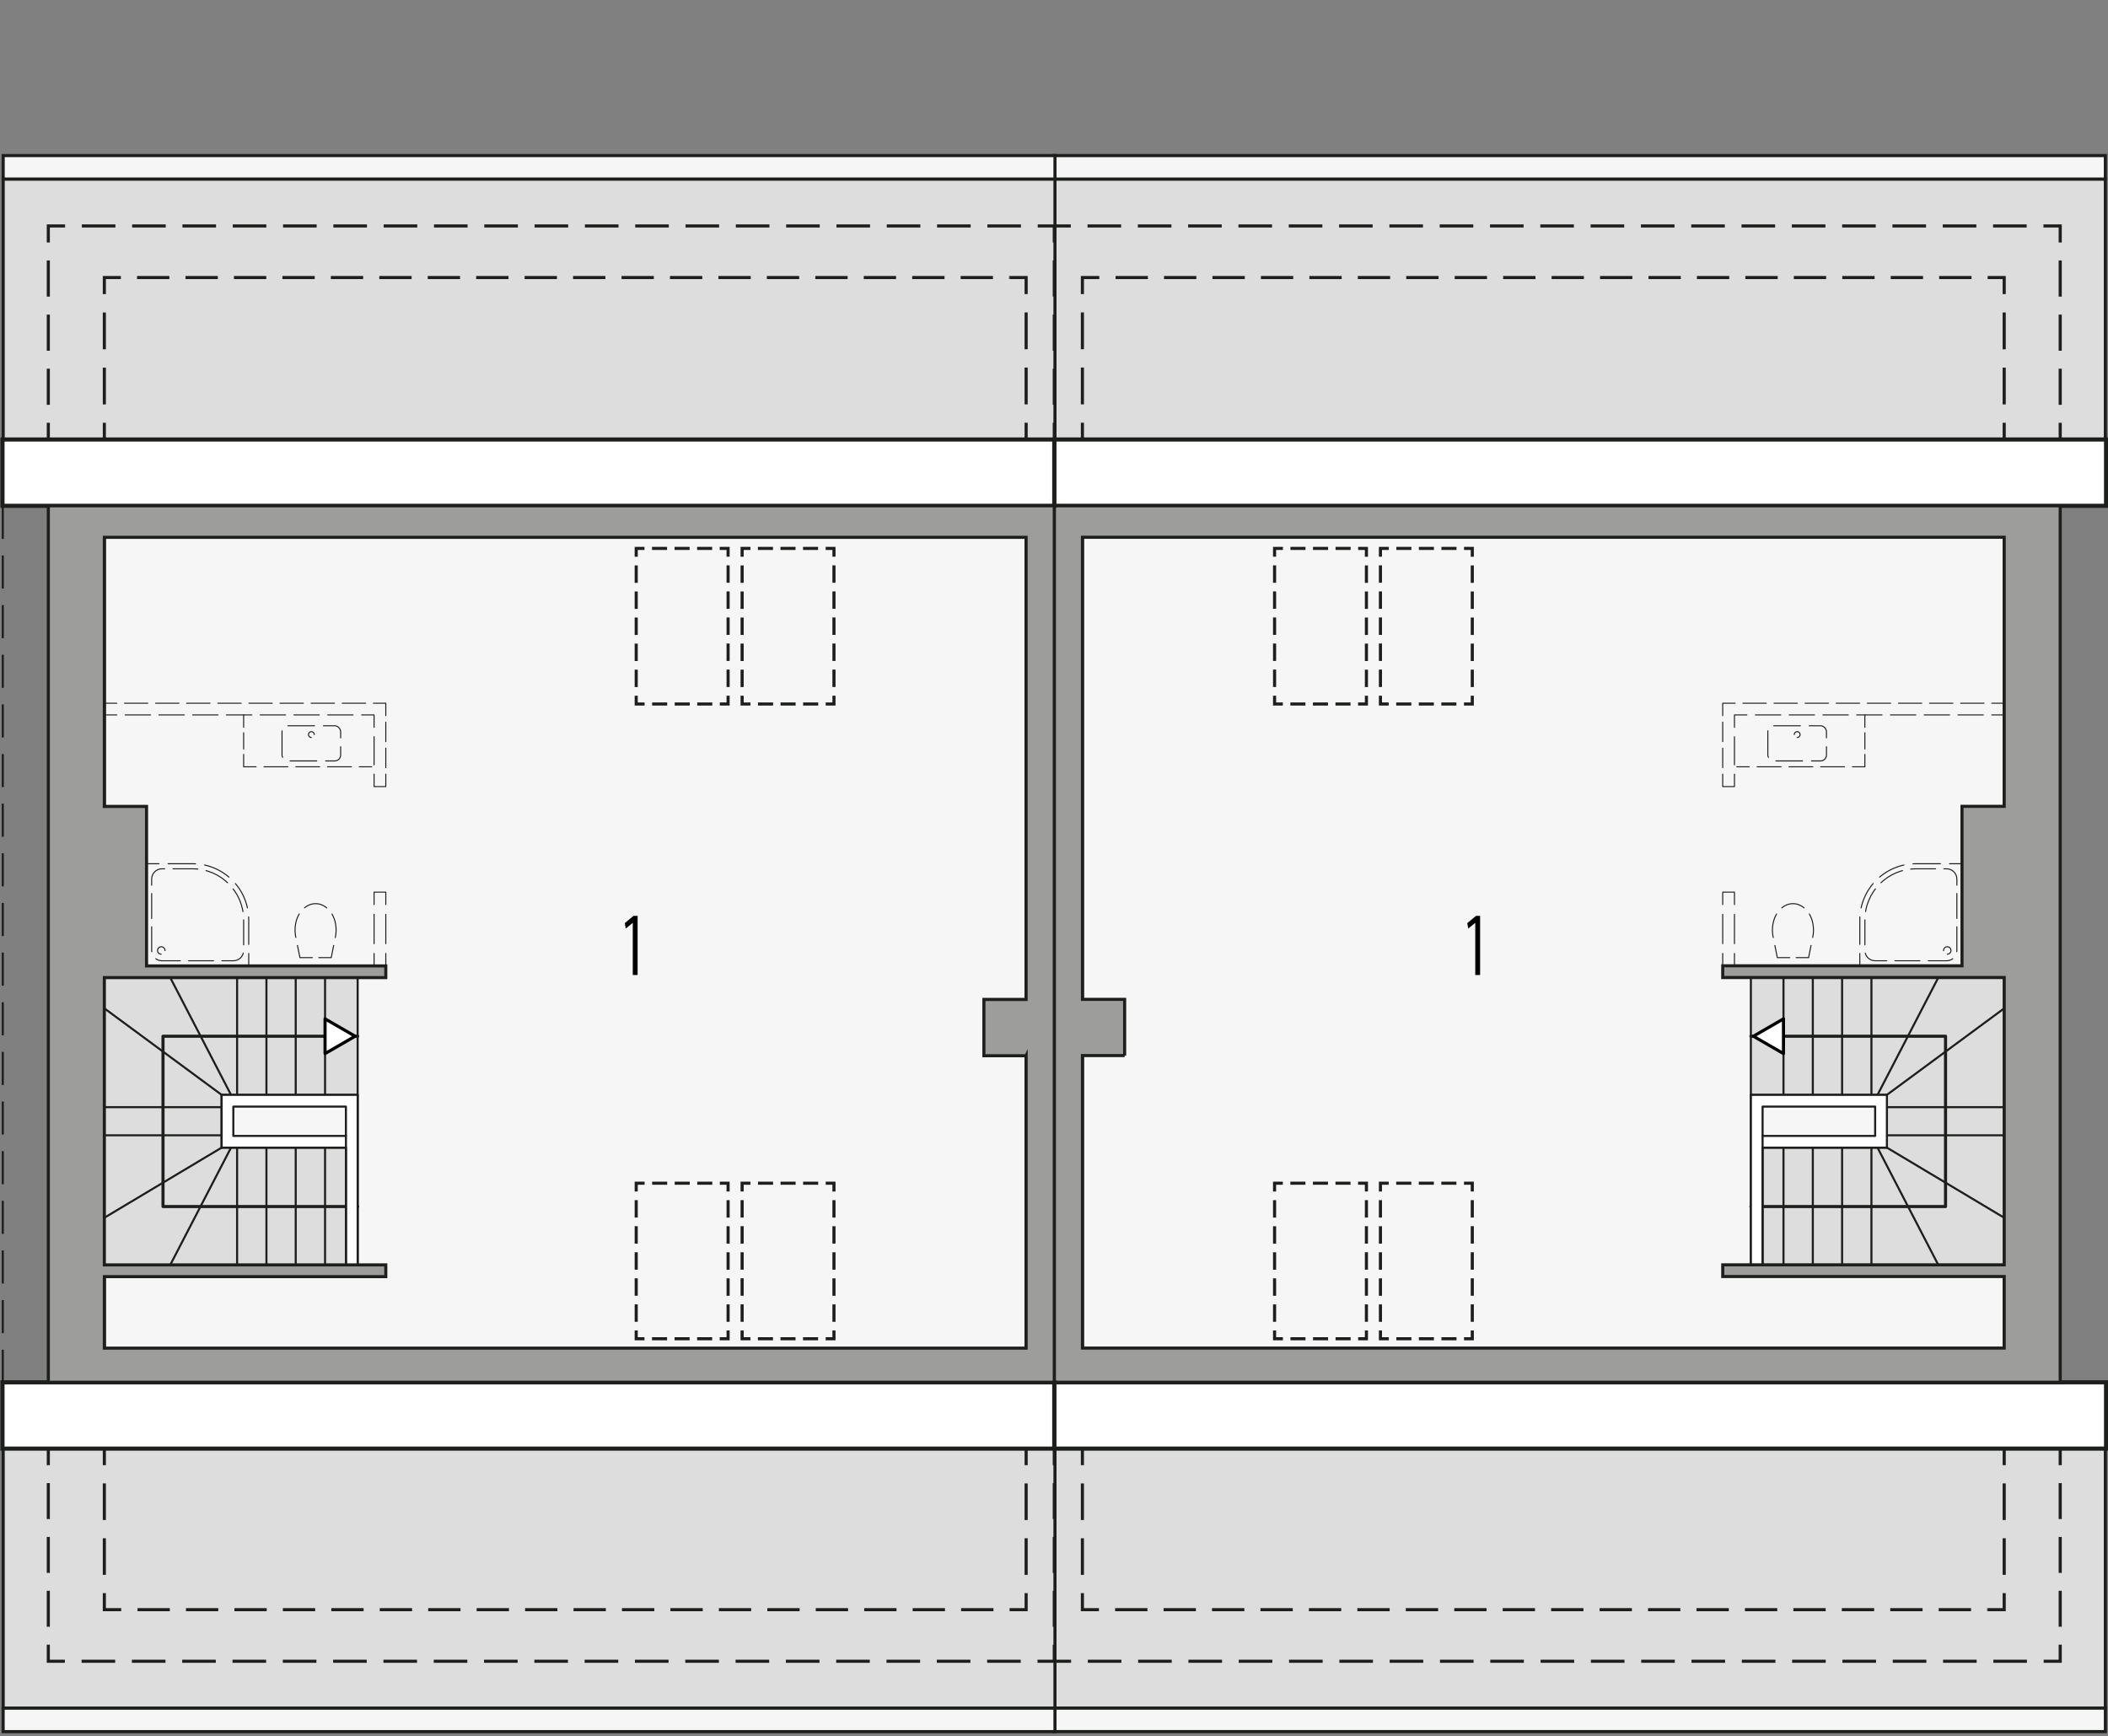 <?xml version="1.0" encoding="UTF-8"?><svg xmlns="http://www.w3.org/2000/svg" viewBox="0 0 509.53 419.75"><rect x="0" y="0" width="509.53" height="419.75" fill="#808080" stroke="none"/><g id="a"><rect x="261.63" y="108.81" width="222.8" height="238.58" transform="translate(746.07 456.19) rotate(-180)" style="fill:#f6f6f6; stroke:#1d1f1c; stroke-miterlimit:10; stroke-width:.75px;"/><rect x="422.98" y="236.32" width="61.45" height="69.45" transform="translate(907.42 542.08) rotate(-180)" style="fill:#ddd; stroke-width:0px;"/><rect x="254.66" y="43.28" width="254.23" height="62.96" transform="translate(763.55 149.52) rotate(-180)" style="fill:#ddd; stroke:#1d1f1c; stroke-miterlimit:10; stroke-width:.75px;"/><rect x="254.66" y="350.18" width="254.23" height="62.74" transform="translate(763.55 763.1) rotate(-180)" style="fill:#ddd; stroke:#1d1f1c; stroke-miterlimit:10; stroke-width:.75px;"/><rect x="254.66" y="37.61" width="254.23" height="5.67" transform="translate(763.55 80.89) rotate(-180)" style="fill:#f6f6f6; stroke:#1d1f1c; stroke-miterlimit:10; stroke-width:.75px;"/><rect x="254.66" y="412.92" width="254.24" height="5.67" transform="translate(763.56 831.5) rotate(-180)" style="fill:#f6f6f6; stroke:#1d1f1c; stroke-miterlimit:10; stroke-width:.75px;"/><polyline points="333.67 168.18 333.67 170.18 335.67 170.18" style="fill:none; stroke:#1d1f1c; stroke-miterlimit:10; stroke-width:.75px;"/><line x1="337.48" y1="170.18" x2="337.49" y2="170.18" style="fill:none; stroke:#1d1f1c; stroke-dasharray:0 0 0 0 0 0 0 0; stroke-miterlimit:10; stroke-width:.75px;"/><line x1="337.49" y1="170.18" x2="353.87" y2="170.18" style="fill:none; stroke:#1d1f1c; stroke-dasharray:0 0 0 0 0 0 3.64 1.81 0 0 0 0; stroke-miterlimit:10; stroke-width:.75px;"/><polyline points="353.87 170.18 355.87 170.18 355.87 168.18" style="fill:none; stroke:#1d1f1c; stroke-miterlimit:10; stroke-width:.75px;"/><line x1="355.87" y1="166.09" x2="355.87" y2="166.08" style="fill:none; stroke:#1d1f1c; stroke-dasharray:0 0 0 0 .01 0 0 0; stroke-miterlimit:10; stroke-width:.75px;"/><line x1="355.87" y1="166.08" x2="355.87" y2="134.57" style="fill:none; stroke:#1d1f1c; stroke-dasharray:0 0 0 0 0 0 4.2 2.09 .01 0 0 0; stroke-miterlimit:10; stroke-width:.75px;"/><polyline points="355.87 134.57 355.87 132.57 353.87 132.57" style="fill:none; stroke:#1d1f1c; stroke-miterlimit:10; stroke-width:.75px;"/><line x1="352.06" y1="132.57" x2="352.05" y2="132.57" style="fill:none; stroke:#1d1f1c; stroke-dasharray:0 0 0 0 0 0 0 0; stroke-miterlimit:10; stroke-width:.75px;"/><line x1="352.05" y1="132.57" x2="335.67" y2="132.57" style="fill:none; stroke:#1d1f1c; stroke-dasharray:0 0 0 0 0 0 3.64 1.81 0 0 0 0; stroke-miterlimit:10; stroke-width:.75px;"/><polyline points="335.67 132.57 333.67 132.57 333.67 134.57" style="fill:none; stroke:#1d1f1c; stroke-miterlimit:10; stroke-width:.75px;"/><line x1="333.67" y1="136.66" x2="333.67" y2="136.67" style="fill:none; stroke:#1d1f1c; stroke-dasharray:0 0 0 0 .01 0 0 0; stroke-miterlimit:10; stroke-width:.75px;"/><line x1="333.67" y1="136.67" x2="333.67" y2="168.18" style="fill:none; stroke:#1d1f1c; stroke-dasharray:0 0 0 0 0 0 4.2 2.09 .01 0 0 0; stroke-miterlimit:10; stroke-width:.75px;"/><polyline points="308.08 168.18 308.08 170.18 310.08 170.18" style="fill:none; stroke:#1d1f1c; stroke-miterlimit:10; stroke-width:.75px;"/><line x1="311.89" y1="170.18" x2="311.9" y2="170.18" style="fill:none; stroke:#1d1f1c; stroke-dasharray:0 0 0 0 0 0 0 0; stroke-miterlimit:10; stroke-width:.75px;"/><line x1="311.9" y1="170.18" x2="328.28" y2="170.18" style="fill:none; stroke:#1d1f1c; stroke-dasharray:0 0 0 0 0 0 3.64 1.81 0 0 0 0; stroke-miterlimit:10; stroke-width:.75px;"/><polyline points="328.28 170.18 330.28 170.18 330.28 168.18" style="fill:none; stroke:#1d1f1c; stroke-miterlimit:10; stroke-width:.75px;"/><line x1="330.28" y1="166.09" x2="330.28" y2="166.08" style="fill:none; stroke:#1d1f1c; stroke-dasharray:0 0 0 0 .01 0 0 0; stroke-miterlimit:10; stroke-width:.75px;"/><line x1="330.28" y1="166.08" x2="330.28" y2="134.57" style="fill:none; stroke:#1d1f1c; stroke-dasharray:0 0 0 0 0 0 4.2 2.09 .01 0 0 0; stroke-miterlimit:10; stroke-width:.75px;"/><polyline points="330.28 134.57 330.28 132.57 328.28 132.57" style="fill:none; stroke:#1d1f1c; stroke-miterlimit:10; stroke-width:.75px;"/><line x1="326.47" y1="132.57" x2="326.46" y2="132.57" style="fill:none; stroke:#1d1f1c; stroke-dasharray:0 0 0 0 0 0 0 0; stroke-miterlimit:10; stroke-width:.75px;"/><line x1="326.46" y1="132.57" x2="310.08" y2="132.57" style="fill:none; stroke:#1d1f1c; stroke-dasharray:0 0 0 0 0 0 3.64 1.81 0 0 0 0; stroke-miterlimit:10; stroke-width:.75px;"/><polyline points="310.08 132.57 308.08 132.57 308.08 134.57" style="fill:none; stroke:#1d1f1c; stroke-miterlimit:10; stroke-width:.75px;"/><line x1="308.08" y1="136.66" x2="308.08" y2="136.67" style="fill:none; stroke:#1d1f1c; stroke-dasharray:0 0 0 0 .01 0 0 0; stroke-miterlimit:10; stroke-width:.75px;"/><line x1="308.08" y1="136.67" x2="308.08" y2="168.18" style="fill:none; stroke:#1d1f1c; stroke-dasharray:0 0 0 0 0 0 4.2 2.09 .01 0 0 0; stroke-miterlimit:10; stroke-width:.75px;"/><polyline points="355.87 321.62 355.87 323.62 353.87 323.62" style="fill:none; stroke:#1d1f1c; stroke-miterlimit:10; stroke-width:.75px;"/><line x1="352.06" y1="323.62" x2="352.05" y2="323.62" style="fill:none; stroke:#1d1f1c; stroke-dasharray:0 0 0 0 0 0 0 0; stroke-miterlimit:10; stroke-width:.75px;"/><line x1="352.05" y1="323.62" x2="335.67" y2="323.62" style="fill:none; stroke:#1d1f1c; stroke-dasharray:0 0 0 0 0 0 3.64 1.81 0 0 0 0; stroke-miterlimit:10; stroke-width:.75px;"/><polyline points="335.67 323.62 333.67 323.62 333.67 321.62" style="fill:none; stroke:#1d1f1c; stroke-miterlimit:10; stroke-width:.75px;"/><line x1="333.67" y1="319.53" x2="333.67" y2="319.52" style="fill:none; stroke:#1d1f1c; stroke-dasharray:0 0 0 0 .01 0 0 0; stroke-miterlimit:10; stroke-width:.75px;"/><line x1="333.67" y1="319.52" x2="333.67" y2="288.02" style="fill:none; stroke:#1d1f1c; stroke-dasharray:0 0 0 0 0 0 4.2 2.09 .01 0 0 0; stroke-miterlimit:10; stroke-width:.75px;"/><polyline points="333.67 288.02 333.67 286.02 335.67 286.02" style="fill:none; stroke:#1d1f1c; stroke-miterlimit:10; stroke-width:.75px;"/><line x1="337.48" y1="286.02" x2="337.49" y2="286.02" style="fill:none; stroke:#1d1f1c; stroke-dasharray:0 0 0 0 0 0 0 0; stroke-miterlimit:10; stroke-width:.75px;"/><line x1="337.49" y1="286.02" x2="353.87" y2="286.02" style="fill:none; stroke:#1d1f1c; stroke-dasharray:0 0 0 0 0 0 3.64 1.81 0 0 0 0; stroke-miterlimit:10; stroke-width:.75px;"/><polyline points="353.87 286.02 355.87 286.02 355.87 288.02" style="fill:none; stroke:#1d1f1c; stroke-miterlimit:10; stroke-width:.75px;"/><line x1="355.87" y1="290.11" x2="355.87" y2="290.12" style="fill:none; stroke:#1d1f1c; stroke-dasharray:0 0 0 0 .01 0 0 0; stroke-miterlimit:10; stroke-width:.75px;"/><line x1="355.87" y1="290.12" x2="355.87" y2="321.62" style="fill:none; stroke:#1d1f1c; stroke-dasharray:0 0 0 0 0 0 4.2 2.09 .01 0 0 0; stroke-miterlimit:10; stroke-width:.75px;"/><polyline points="330.28 321.62 330.28 323.62 328.28 323.62" style="fill:none; stroke:#1d1f1c; stroke-miterlimit:10; stroke-width:.75px;"/><line x1="326.47" y1="323.62" x2="326.46" y2="323.62" style="fill:none; stroke:#1d1f1c; stroke-dasharray:0 0 0 0 0 0 0 0; stroke-miterlimit:10; stroke-width:.75px;"/><line x1="326.46" y1="323.62" x2="310.08" y2="323.62" style="fill:none; stroke:#1d1f1c; stroke-dasharray:0 0 0 0 0 0 3.64 1.81 0 0 0 0; stroke-miterlimit:10; stroke-width:.75px;"/><polyline points="310.08 323.62 308.08 323.62 308.08 321.62" style="fill:none; stroke:#1d1f1c; stroke-miterlimit:10; stroke-width:.75px;"/><line x1="308.08" y1="319.53" x2="308.08" y2="319.52" style="fill:none; stroke:#1d1f1c; stroke-dasharray:0 0 0 0 .01 0 0 0; stroke-miterlimit:10; stroke-width:.75px;"/><line x1="308.08" y1="319.52" x2="308.08" y2="288.02" style="fill:none; stroke:#1d1f1c; stroke-dasharray:0 0 0 0 0 0 4.2 2.09 .01 0 0 0; stroke-miterlimit:10; stroke-width:.75px;"/><polyline points="308.08 288.02 308.08 286.02 310.08 286.02" style="fill:none; stroke:#1d1f1c; stroke-miterlimit:10; stroke-width:.75px;"/><line x1="311.89" y1="286.02" x2="311.9" y2="286.02" style="fill:none; stroke:#1d1f1c; stroke-dasharray:0 0 0 0 0 0 0 0; stroke-miterlimit:10; stroke-width:.75px;"/><line x1="311.9" y1="286.02" x2="328.28" y2="286.02" style="fill:none; stroke:#1d1f1c; stroke-dasharray:0 0 0 0 0 0 3.64 1.81 0 0 0 0; stroke-miterlimit:10; stroke-width:.75px;"/><polyline points="328.28 286.02 330.28 286.02 330.28 288.02" style="fill:none; stroke:#1d1f1c; stroke-miterlimit:10; stroke-width:.75px;"/><line x1="330.28" y1="290.11" x2="330.28" y2="290.12" style="fill:none; stroke:#1d1f1c; stroke-dasharray:0 0 0 0 .01 0 0 0; stroke-miterlimit:10; stroke-width:.75px;"/><line x1="330.28" y1="290.12" x2="330.28" y2="321.62" style="fill:none; stroke:#1d1f1c; stroke-dasharray:0 0 0 0 0 0 4.2 2.09 .01 0 0 0; stroke-miterlimit:10; stroke-width:.75px;"/><polyline points="419.24 187.14 419.24 190.14 416.4 190.14 416.4 187.14" style="fill:none; stroke:#1d1f1c; stroke-linecap:round; stroke-linejoin:round; stroke-width:.25px;"/><line x1="416.4" y1="185.57" x2="416.4" y2="173.77" style="fill:none; stroke:#1d1f1c; stroke-dasharray:0 0 4.72 1.57; stroke-linecap:round; stroke-linejoin:round; stroke-width:.25px;"/><polyline points="416.4 172.99 416.4 169.99 419.4 169.99" style="fill:none; stroke:#1d1f1c; stroke-linecap:round; stroke-linejoin:round; stroke-width:.25px;"/><line x1="421.28" y1="169.99" x2="480.5" y2="169.99" style="fill:none; stroke:#1d1f1c; stroke-dasharray:0 0 5.64 1.88; stroke-linecap:round; stroke-linejoin:round; stroke-width:.25px;"/><polyline points="481.44 169.99 484.44 169.99 484.44 172.82 481.44 172.82" style="fill:none; stroke:#1d1f1c; stroke-linecap:round; stroke-linejoin:round; stroke-width:.25px;"/><line x1="479.39" y1="172.82" x2="423.26" y2="172.82" style="fill:none; stroke:#1d1f1c; stroke-dasharray:0 0 6.12 2.04; stroke-linecap:round; stroke-linejoin:round; stroke-width:.25px;"/><polyline points="422.24 172.82 419.24 172.82 419.24 175.82" style="fill:none; stroke:#1d1f1c; stroke-linecap:round; stroke-linejoin:round; stroke-width:.25px;"/><line x1="419.24" y1="178.09" x2="419.24" y2="186.01" style="fill:none; stroke:#1d1f1c; stroke-dasharray:0 0 6.79 2.26; stroke-linecap:round; stroke-linejoin:round; stroke-width:.25px;"/><polyline points="419.24 230.48 419.24 233.48 416.4 233.48 416.4 230.48" style="fill:none; stroke:#1d1f1c; stroke-linecap:round; stroke-linejoin:round; stroke-width:.25px;"/><line x1="416.4" y1="228.12" x2="416.4" y2="219.84" style="fill:none; stroke:#1d1f1c; stroke-dasharray:0 0 7.1 2.37; stroke-linecap:round; stroke-linejoin:round; stroke-width:.25px;"/><polyline points="416.4 218.66 416.4 215.66 419.24 215.66 419.24 218.66" style="fill:none; stroke:#1d1f1c; stroke-linecap:round; stroke-linejoin:round; stroke-width:.25px;"/><line x1="419.24" y1="221.02" x2="419.24" y2="229.3" style="fill:none; stroke:#1d1f1c; stroke-dasharray:0 0 7.1 2.37; stroke-linecap:round; stroke-linejoin:round; stroke-width:.25px;"/><path d="M469.78,229.76c0-.5.4-.9.9-.9s.9.4.9.9-.4.9-.9.9-.9-.4-.9-.9Z" style="fill:none; stroke:#1d1f1c; stroke-dasharray:0 0 4.21 1.4; stroke-linecap:round; stroke-linejoin:round; stroke-width:.25px;"/><line x1="474.23" y1="208.79" x2="471.23" y2="208.79" style="fill:none; stroke:#1d1f1c; stroke-linecap:round; stroke-linejoin:round; stroke-width:.25px;"/><path d="M469.02,208.79h-5.9c-7.5,0-13.58,6.08-13.58,13.58v7.01" style="fill:none; stroke:#1d1f1c; stroke-dasharray:0 0 6.63 2.21; stroke-linecap:round; stroke-linejoin:round; stroke-width:.25px;"/><line x1="449.54" y1="230.48" x2="449.54" y2="233.48" style="fill:none; stroke:#1d1f1c; stroke-linecap:round; stroke-linejoin:round; stroke-width:.25px;"/><path d="M450.77,222.37v7.41c0,1.36,1.11,2.47,2.47,2.47,0,0,17.29,0,17.29,0,1.36,0,2.47-1.11,2.47-2.47v-17.29c0-1.36-1.11-2.47-2.47-2.47h-7.41c-6.82,0-12.35,5.53-12.35,12.35Z" style="fill:none; stroke:#1d1f1c; stroke-dasharray:0 0 6.03 2.01; stroke-linecap:round; stroke-linejoin:round; stroke-width:.25px;"/><polyline points="432.6 231.49 429.6 231.49 429.01 228.55" style="fill:none; stroke:#1d1f1c; stroke-linecap:round; stroke-linejoin:round; stroke-width:.25px;"/><path d="M428.62,226.63c-.31-1.38-.26-2.82.14-4.17.21-.7.53-1.37.96-1.97.44-.61,1-1.13,1.66-1.51,1.24-.72,2.76-.72,4,0,.65.38,1.22.89,1.66,1.51.43.6.75,1.26.96,1.97.41,1.39.45,2.87.12,4.29l-.17.84" style="fill:none; stroke:#1d1f1c; stroke-dasharray:0 0 5.87 1.96; stroke-linecap:round; stroke-linejoin:round; stroke-width:.25px;"/><polyline points="437.75 228.55 437.16 231.49 434.16 231.49" style="fill:none; stroke:#1d1f1c; stroke-linecap:round; stroke-linejoin:round; stroke-width:.25px;"/><path d="M433.69,177.57c0-.39.32-.71.71-.71s.71.32.71.71-.32.71-.71.71-.71-.32-.71-.71Z" style="fill:none; stroke:#1d1f1c; stroke-dasharray:0 0 3.32 1.11; stroke-linecap:round; stroke-linejoin:round; stroke-width:.25px;"/><rect x="427.31" y="175.44" width="14.17" height="8.5" rx="1.42" ry="1.42" style="fill:none; stroke:#1d1f1c; stroke-dasharray:0 0 6.44 2.15; stroke-linecap:round; stroke-linejoin:round; stroke-width:.25px;"/><line x1="419.81" y1="185.36" x2="422.81" y2="185.36" style="fill:none; stroke:#1d1f1c; stroke-linecap:round; stroke-linejoin:round; stroke-width:.25px;"/><line x1="424.73" y1="185.36" x2="446.8" y2="185.36" style="fill:none; stroke:#1d1f1c; stroke-dasharray:0 0 5.76 1.92; stroke-linecap:round; stroke-linejoin:round; stroke-width:.25px;"/><polyline points="447.76 185.36 450.76 185.36 450.76 182.36" style="fill:none; stroke:#1d1f1c; stroke-linecap:round; stroke-linejoin:round; stroke-width:.25px;"/><line x1="450.76" y1="181.05" x2="450.76" y2="176.48" style="fill:none; stroke:#1d1f1c; stroke-dasharray:0 0 3.92 1.31; stroke-linecap:round; stroke-linejoin:round; stroke-width:.25px;"/><line x1="450.76" y1="175.82" x2="450.76" y2="172.82" style="fill:none; stroke:#1d1f1c; stroke-linecap:round; stroke-linejoin:round; stroke-width:.25px;"/><line x1="456.09" y1="264.66" x2="456.09" y2="277.42" style="fill:none; stroke:#1d1f1c; stroke-linecap:round; stroke-linejoin:round; stroke-width:.5px;"/><line x1="423.21" y1="264.66" x2="456.09" y2="264.66" style="fill:none; stroke:#1d1f1c; stroke-linecap:round; stroke-linejoin:round; stroke-width:.5px;"/><line x1="452.35" y1="236.32" x2="452.35" y2="264.66" style="fill:none; stroke:#1d1f1c; stroke-linecap:round; stroke-linejoin:round; stroke-width:.5px;"/><line x1="445.26" y1="236.32" x2="445.26" y2="264.66" style="fill:none; stroke:#1d1f1c; stroke-linecap:round; stroke-linejoin:round; stroke-width:.5px;"/><line x1="438.18" y1="236.32" x2="438.18" y2="264.66" style="fill:none; stroke:#1d1f1c; stroke-linecap:round; stroke-linejoin:round; stroke-width:.5px;"/><line x1="431.09" y1="236.32" x2="431.09" y2="264.66" style="fill:none; stroke:#1d1f1c; stroke-linecap:round; stroke-linejoin:round; stroke-width:.5px;"/><line x1="453.82" y1="264.66" x2="468.51" y2="236.32" style="fill:none; stroke:#1d1f1c; stroke-linecap:round; stroke-linejoin:round; stroke-width:.5px;"/><line x1="456.09" y1="264.66" x2="484.44" y2="243.75" style="fill:none; stroke:#1d1f1c; stroke-linecap:round; stroke-linejoin:round; stroke-width:.5px;"/><line x1="426.04" y1="277.42" x2="456.09" y2="277.42" style="fill:none; stroke:#1d1f1c; stroke-linecap:round; stroke-linejoin:round; stroke-width:.5px;"/><polyline points="423.21 291.66 470.26 291.66 470.26 250.49 423.21 250.49" style="fill:none; stroke:#1d1f1c; stroke-linecap:round; stroke-linejoin:round; stroke-width:.75px;"/><line x1="452.35" y1="305.77" x2="452.35" y2="277.42" style="fill:none; stroke:#1d1f1c; stroke-linecap:round; stroke-linejoin:round; stroke-width:.5px;"/><line x1="445.26" y1="305.77" x2="445.26" y2="277.42" style="fill:none; stroke:#1d1f1c; stroke-linecap:round; stroke-linejoin:round; stroke-width:.5px;"/><line x1="438.18" y1="305.77" x2="438.18" y2="277.42" style="fill:none; stroke:#1d1f1c; stroke-linecap:round; stroke-linejoin:round; stroke-width:.5px;"/><line x1="431.09" y1="305.77" x2="431.09" y2="277.42" style="fill:none; stroke:#1d1f1c; stroke-linecap:round; stroke-linejoin:round; stroke-width:.5px;"/><line x1="453.82" y1="277.42" x2="468.51" y2="305.77" style="fill:none; stroke:#1d1f1c; stroke-linecap:round; stroke-linejoin:round; stroke-width:.5px;"/><line x1="456.09" y1="277.42" x2="484.44" y2="294.37" style="fill:none; stroke:#1d1f1c; stroke-linecap:round; stroke-linejoin:round; stroke-width:.5px;"/><line x1="423.21" y1="305.77" x2="423.21" y2="236.32" style="fill:none; stroke:#1d1f1c; stroke-linecap:round; stroke-linejoin:round; stroke-width:.5px;"/><line x1="456.09" y1="274.44" x2="484.44" y2="274.44" style="fill:none; stroke:#1d1f1c; stroke-linecap:round; stroke-linejoin:round; stroke-width:.5px;"/><line x1="456.09" y1="267.64" x2="484.44" y2="267.64" style="fill:none; stroke:#1d1f1c; stroke-linecap:round; stroke-linejoin:round; stroke-width:.5px;"/><polygon points="423.21 305.77 423.21 264.66 456.09 264.66 456.09 277.42 426.04 277.42 426.04 305.77 423.21 305.77" style="fill:#fff; stroke:#1d1f1c; stroke-linecap:round; stroke-linejoin:round; stroke-width:.5px;"/><rect x="426.04" y="267.5" width="27.21" height="7.09" style="fill:#f6f6f6; stroke:#1d1f1c; stroke-linecap:round; stroke-linejoin:round; stroke-width:.5px;"/><line x1="426.04" y1="274.59" x2="426.04" y2="305.77" style="fill:none; stroke:#1d1f1c; stroke-linecap:round; stroke-linejoin:round; stroke-width:.5px;"/><polyline points="493.98 54.62 497.98 54.62 497.98 58.62" style="fill:none; stroke:#1d1f1c; stroke-miterlimit:10; stroke-width:.75px;"/><line x1="497.98" y1="62.96" x2="497.98" y2="62.98" style="fill:none; stroke:#1d1f1c; stroke-dasharray:0 0 0 0 .01 0 0 0; stroke-miterlimit:10; stroke-width:.75px;"/><line x1="497.98" y1="62.98" x2="497.98" y2="102.2" style="fill:none; stroke:#1d1f1c; stroke-dasharray:0 0 0 0 0 0 8.72 4.35 .01 0 0 0; stroke-miterlimit:10; stroke-width:.75px;"/><polyline points="497.98 102.2 497.98 106.2 493.98 106.2" style="fill:none; stroke:#1d1f1c; stroke-miterlimit:10; stroke-width:.75px;"/><line x1="488.45" y1="106.2" x2="488.44" y2="106.2" style="fill:none; stroke:#1d1f1c; stroke-dasharray:0 0 0 0 .01 0 0 0; stroke-miterlimit:10; stroke-width:.75px;"/><polyline points="488.44 106.2 484.44 106.2 484.44 102.2" style="fill:none; stroke:#1d1f1c; stroke-miterlimit:10; stroke-width:.75px;"/><line x1="484.44" y1="97.77" x2="484.44" y2="97.76" style="fill:none; stroke:#1d1f1c; stroke-dasharray:0 0 0 0 .01 0 0 0; stroke-miterlimit:10; stroke-width:.75px;"/><line x1="484.44" y1="97.76" x2="484.44" y2="71.09" style="fill:none; stroke:#1d1f1c; stroke-dasharray:0 0 0 0 0 0 8.89 4.43 .01 0 0 0; stroke-miterlimit:10; stroke-width:.75px;"/><polyline points="484.44 71.09 484.44 67.09 480.44 67.09" style="fill:none; stroke:#1d1f1c; stroke-miterlimit:10; stroke-width:.75px;"/><line x1="476.54" y1="67.09" x2="476.53" y2="67.09" style="fill:none; stroke:#1d1f1c; stroke-dasharray:0 0 0 0 0 0 0 0; stroke-miterlimit:10; stroke-width:.75px;"/><line x1="476.53" y1="67.09" x2="265.63" y2="67.09" style="fill:none; stroke:#1d1f1c; stroke-dasharray:0 0 0 0 0 0 7.81 3.9 0 0 0 0; stroke-miterlimit:10; stroke-width:.75px;"/><polyline points="265.63 67.09 261.63 67.09 261.63 71.09" style="fill:none; stroke:#1d1f1c; stroke-miterlimit:10; stroke-width:.75px;"/><line x1="261.63" y1="75.52" x2="261.63" y2="75.53" style="fill:none; stroke:#1d1f1c; stroke-dasharray:0 0 0 0 .01 0 0 0; stroke-miterlimit:10; stroke-width:.75px;"/><line x1="261.63" y1="75.53" x2="261.63" y2="102.2" style="fill:none; stroke:#1d1f1c; stroke-dasharray:0 0 0 0 0 0 8.89 4.43 .01 0 0 0; stroke-miterlimit:10; stroke-width:.75px;"/><polyline points="261.63 102.2 261.63 106.2 254.83 106.2 254.83 102.2" style="fill:none; stroke:#1d1f1c; stroke-miterlimit:10; stroke-width:.75px;"/><line x1="254.83" y1="97.85" x2="254.83" y2="97.84" style="fill:none; stroke:#1d1f1c; stroke-dasharray:0 0 0 0 .01 0 0 0; stroke-miterlimit:10; stroke-width:.75px;"/><line x1="254.83" y1="97.84" x2="254.83" y2="58.62" style="fill:none; stroke:#1d1f1c; stroke-dasharray:0 0 0 0 0 0 8.72 4.35 .01 0 0 0; stroke-miterlimit:10; stroke-width:.75px;"/><polyline points="254.83 58.62 254.83 54.62 258.83 54.62" style="fill:none; stroke:#1d1f1c; stroke-miterlimit:10; stroke-width:.75px;"/><line x1="262.87" y1="54.62" x2="262.88" y2="54.62" style="fill:none; stroke:#1d1f1c; stroke-dasharray:0 0 0 0 .01 0 0 0; stroke-miterlimit:10; stroke-width:.75px;"/><line x1="262.88" y1="54.62" x2="493.98" y2="54.62" style="fill:none; stroke:#1d1f1c; stroke-dasharray:0 0 0 0 0 0 8.11 4.04 .01 0 0 0; stroke-miterlimit:10; stroke-width:.75px;"/><polyline points="254.83 354.18 254.83 350.18 261.63 350.18 261.63 354.18" style="fill:none; stroke:#1d1f1c; stroke-miterlimit:10; stroke-width:.75px;"/><line x1="261.63" y1="358.59" x2="261.63" y2="358.6" style="fill:none; stroke:#1d1f1c; stroke-dasharray:0 0 0 0 .01 0 0 0; stroke-miterlimit:10; stroke-width:.75px;"/><line x1="261.63" y1="358.6" x2="261.63" y2="385.11" style="fill:none; stroke:#1d1f1c; stroke-dasharray:0 0 0 0 0 0 8.84 4.41 .01 0 0 0; stroke-miterlimit:10; stroke-width:.75px;"/><polyline points="261.63 385.11 261.63 389.11 265.63 389.11" style="fill:none; stroke:#1d1f1c; stroke-miterlimit:10; stroke-width:.75px;"/><line x1="269.53" y1="389.11" x2="269.54" y2="389.11" style="fill:none; stroke:#1d1f1c; stroke-dasharray:0 0 0 0 0 0 0 0; stroke-miterlimit:10; stroke-width:.75px;"/><line x1="269.54" y1="389.11" x2="480.44" y2="389.11" style="fill:none; stroke:#1d1f1c; stroke-dasharray:0 0 0 0 0 0 7.81 3.9 0 0 0 0; stroke-miterlimit:10; stroke-width:.75px;"/><polyline points="480.44 389.11 484.44 389.11 484.44 385.11" style="fill:none; stroke:#1d1f1c; stroke-miterlimit:10; stroke-width:.75px;"/><line x1="484.44" y1="380.7" x2="484.44" y2="380.69" style="fill:none; stroke:#1d1f1c; stroke-dasharray:0 0 0 0 .01 0 0 0; stroke-miterlimit:10; stroke-width:.75px;"/><line x1="484.44" y1="380.69" x2="484.44" y2="354.18" style="fill:none; stroke:#1d1f1c; stroke-dasharray:0 0 0 0 0 0 8.84 4.41 .01 0 0 0; stroke-miterlimit:10; stroke-width:.75px;"/><polyline points="484.44 354.18 484.44 350.18 488.44 350.18" style="fill:none; stroke:#1d1f1c; stroke-miterlimit:10; stroke-width:.75px;"/><line x1="493.97" y1="350.18" x2="493.98" y2="350.18" style="fill:none; stroke:#1d1f1c; stroke-dasharray:0 0 0 0 .01 0 0 0; stroke-miterlimit:10; stroke-width:.75px;"/><polyline points="493.98 350.18 497.98 350.18 497.98 354.18" style="fill:none; stroke:#1d1f1c; stroke-miterlimit:10; stroke-width:.75px;"/><line x1="497.98" y1="358.51" x2="497.98" y2="358.52" style="fill:none; stroke:#1d1f1c; stroke-dasharray:0 0 0 0 .01 0 0 0; stroke-miterlimit:10; stroke-width:.75px;"/><line x1="497.98" y1="358.52" x2="497.98" y2="397.58" style="fill:none; stroke:#1d1f1c; stroke-dasharray:0 0 0 0 0 0 8.68 4.33 .01 0 0 0; stroke-miterlimit:10; stroke-width:.75px;"/><polyline points="497.98 397.58 497.98 401.58 493.98 401.58" style="fill:none; stroke:#1d1f1c; stroke-miterlimit:10; stroke-width:.75px;"/><line x1="489.94" y1="401.58" x2="489.93" y2="401.58" style="fill:none; stroke:#1d1f1c; stroke-dasharray:0 0 0 0 .01 0 0 0; stroke-miterlimit:10; stroke-width:.75px;"/><line x1="489.93" y1="401.58" x2="258.83" y2="401.58" style="fill:none; stroke:#1d1f1c; stroke-dasharray:0 0 0 0 0 0 8.11 4.04 .01 0 0 0; stroke-miterlimit:10; stroke-width:.75px;"/><polyline points="258.83 401.58 254.83 401.58 254.83 397.58" style="fill:none; stroke:#1d1f1c; stroke-miterlimit:10; stroke-width:.75px;"/><line x1="254.83" y1="393.25" x2="254.83" y2="393.24" style="fill:none; stroke:#1d1f1c; stroke-dasharray:0 0 0 0 .01 0 0 0; stroke-miterlimit:10; stroke-width:.75px;"/><line x1="254.83" y1="393.24" x2="254.83" y2="354.18" style="fill:none; stroke:#1d1f1c; stroke-dasharray:0 0 0 0 0 0 8.68 4.33 .01 0 0 0; stroke-miterlimit:10; stroke-width:.75px;"/><polygon points="423.82 250.49 431.09 246.29 431.09 254.69 423.82 250.49" style="fill:#fff; stroke:#000; stroke-linecap:round; stroke-linejoin:round; stroke-width:.75px;"/><rect x="254.83" y="106.24" width="254.23" height="16.03" transform="translate(763.89 228.51) rotate(-180)" style="fill:#fff; stroke:#1d1f1c; stroke-miterlimit:10;"/><rect x="254.83" y="334.15" width="254.23" height="16.03" transform="translate(763.89 684.33) rotate(-180)" style="fill:#fff; stroke:#1d1f1c; stroke-miterlimit:10;"/><path d="M254.83,122.27v211.87s243.15,0,243.15,0V122.27s-243.15,0-243.15,0ZM271.84,255.19v-13.61s-10.2,0-10.2,0v-111.71h222.8v65.05h-10.2s0,38.55,0,38.55h-57.83s0,2.83,0,2.83h68.03v69.45h-68.03s0,2.83,0,2.83h68.03v17.29h-222.8v-70.7h10.2Z" style="fill:#9d9d9c; stroke:#1d1f1c; stroke-miterlimit:10; stroke-width:.75px;"/><line x1=".67" y1="122.27" x2=".67" y2="334.15" style="fill:none; stroke:#1d1f1c; stroke-dasharray:0 0 0 0 0 0 8 4 0 0 0 0; stroke-miterlimit:10; stroke-width:.5px;"/><rect x="25.22" y="108.81" width="222.8" height="238.58" style="fill:#f6f6f6; stroke:#1d1f1c; stroke-miterlimit:10; stroke-width:.75px;"/><rect x="25.22" y="236.32" width="61.45" height="69.45" style="fill:#ddd; stroke-width:0px;"/><rect x=".77" y="43.28" width="254.23" height="62.96" style="fill:#ddd; stroke:#1d1f1c; stroke-miterlimit:10; stroke-width:.75px;"/><rect x=".77" y="350.18" width="254.23" height="62.74" style="fill:#ddd; stroke:#1d1f1c; stroke-miterlimit:10; stroke-width:.75px;"/><rect x=".77" y="37.61" width="254.23" height="5.67" style="fill:#f6f6f6; stroke:#1d1f1c; stroke-miterlimit:10; stroke-width:.75px;"/><rect x=".76" y="412.92" width="254.24" height="5.67" style="fill:#f6f6f6; stroke:#1d1f1c; stroke-miterlimit:10; stroke-width:.75px;"/><polyline points="175.99 168.18 175.99 170.18 173.99 170.18" style="fill:none; stroke:#1d1f1c; stroke-miterlimit:10; stroke-width:.75px;"/><line x1="172.17" y1="170.18" x2="172.17" y2="170.18" style="fill:none; stroke:#1d1f1c; stroke-dasharray:0 0 0 0 0 0 0 0; stroke-miterlimit:10; stroke-width:.75px;"/><line x1="172.17" y1="170.18" x2="155.78" y2="170.18" style="fill:none; stroke:#1d1f1c; stroke-dasharray:0 0 0 0 0 0 3.64 1.81 0 0 0 0; stroke-miterlimit:10; stroke-width:.75px;"/><polyline points="155.78 170.18 153.78 170.18 153.78 168.18" style="fill:none; stroke:#1d1f1c; stroke-miterlimit:10; stroke-width:.75px;"/><line x1="153.78" y1="166.09" x2="153.78" y2="166.08" style="fill:none; stroke:#1d1f1c; stroke-dasharray:0 0 0 0 .01 0 0 0; stroke-miterlimit:10; stroke-width:.75px;"/><line x1="153.78" y1="166.08" x2="153.78" y2="134.57" style="fill:none; stroke:#1d1f1c; stroke-dasharray:0 0 0 0 0 0 4.2 2.09 .01 0 0 0; stroke-miterlimit:10; stroke-width:.75px;"/><polyline points="153.78 134.57 153.78 132.57 155.78 132.57" style="fill:none; stroke:#1d1f1c; stroke-miterlimit:10; stroke-width:.75px;"/><line x1="157.6" y1="132.57" x2="157.6" y2="132.57" style="fill:none; stroke:#1d1f1c; stroke-dasharray:0 0 0 0 0 0 0 0; stroke-miterlimit:10; stroke-width:.75px;"/><line x1="157.6" y1="132.57" x2="173.99" y2="132.57" style="fill:none; stroke:#1d1f1c; stroke-dasharray:0 0 0 0 0 0 3.64 1.81 0 0 0 0; stroke-miterlimit:10; stroke-width:.75px;"/><polyline points="173.99 132.57 175.99 132.57 175.99 134.57" style="fill:none; stroke:#1d1f1c; stroke-miterlimit:10; stroke-width:.75px;"/><line x1="175.99" y1="136.66" x2="175.99" y2="136.67" style="fill:none; stroke:#1d1f1c; stroke-dasharray:0 0 0 0 .01 0 0 0; stroke-miterlimit:10; stroke-width:.75px;"/><line x1="175.99" y1="136.67" x2="175.99" y2="168.18" style="fill:none; stroke:#1d1f1c; stroke-dasharray:0 0 0 0 0 0 4.2 2.09 .01 0 0 0; stroke-miterlimit:10; stroke-width:.75px;"/><polyline points="201.58 168.18 201.58 170.18 199.58 170.18" style="fill:none; stroke:#1d1f1c; stroke-miterlimit:10; stroke-width:.75px;"/><line x1="197.77" y1="170.18" x2="197.76" y2="170.18" style="fill:none; stroke:#1d1f1c; stroke-dasharray:0 0 0 0 0 0 0 0; stroke-miterlimit:10; stroke-width:.75px;"/><line x1="197.76" y1="170.18" x2="181.38" y2="170.18" style="fill:none; stroke:#1d1f1c; stroke-dasharray:0 0 0 0 0 0 3.64 1.81 0 0 0 0; stroke-miterlimit:10; stroke-width:.75px;"/><polyline points="181.38 170.18 179.38 170.18 179.38 168.18" style="fill:none; stroke:#1d1f1c; stroke-miterlimit:10; stroke-width:.75px;"/><line x1="179.38" y1="166.09" x2="179.38" y2="166.08" style="fill:none; stroke:#1d1f1c; stroke-dasharray:0 0 0 0 .01 0 0 0; stroke-miterlimit:10; stroke-width:.75px;"/><line x1="179.38" y1="166.08" x2="179.38" y2="134.57" style="fill:none; stroke:#1d1f1c; stroke-dasharray:0 0 0 0 0 0 4.2 2.09 .01 0 0 0; stroke-miterlimit:10; stroke-width:.75px;"/><polyline points="179.38 134.57 179.38 132.57 181.38 132.57" style="fill:none; stroke:#1d1f1c; stroke-miterlimit:10; stroke-width:.75px;"/><line x1="183.19" y1="132.57" x2="183.2" y2="132.57" style="fill:none; stroke:#1d1f1c; stroke-dasharray:0 0 0 0 0 0 0 0; stroke-miterlimit:10; stroke-width:.75px;"/><line x1="183.2" y1="132.57" x2="199.58" y2="132.57" style="fill:none; stroke:#1d1f1c; stroke-dasharray:0 0 0 0 0 0 3.64 1.81 0 0 0 0; stroke-miterlimit:10; stroke-width:.75px;"/><polyline points="199.58 132.57 201.58 132.57 201.58 134.57" style="fill:none; stroke:#1d1f1c; stroke-miterlimit:10; stroke-width:.75px;"/><line x1="201.58" y1="136.66" x2="201.58" y2="136.67" style="fill:none; stroke:#1d1f1c; stroke-dasharray:0 0 0 0 .01 0 0 0; stroke-miterlimit:10; stroke-width:.75px;"/><line x1="201.58" y1="136.67" x2="201.58" y2="168.18" style="fill:none; stroke:#1d1f1c; stroke-dasharray:0 0 0 0 0 0 4.2 2.09 .01 0 0 0; stroke-miterlimit:10; stroke-width:.75px;"/><polyline points="153.78 321.62 153.78 323.62 155.78 323.62" style="fill:none; stroke:#1d1f1c; stroke-miterlimit:10; stroke-width:.75px;"/><line x1="157.6" y1="323.62" x2="157.6" y2="323.62" style="fill:none; stroke:#1d1f1c; stroke-dasharray:0 0 0 0 0 0 0 0; stroke-miterlimit:10; stroke-width:.75px;"/><line x1="157.6" y1="323.62" x2="173.99" y2="323.62" style="fill:none; stroke:#1d1f1c; stroke-dasharray:0 0 0 0 0 0 3.64 1.81 0 0 0 0; stroke-miterlimit:10; stroke-width:.75px;"/><polyline points="173.99 323.62 175.99 323.62 175.99 321.62" style="fill:none; stroke:#1d1f1c; stroke-miterlimit:10; stroke-width:.75px;"/><line x1="175.99" y1="319.53" x2="175.99" y2="319.52" style="fill:none; stroke:#1d1f1c; stroke-dasharray:0 0 0 0 .01 0 0 0; stroke-miterlimit:10; stroke-width:.75px;"/><line x1="175.99" y1="319.52" x2="175.99" y2="288.02" style="fill:none; stroke:#1d1f1c; stroke-dasharray:0 0 0 0 0 0 4.2 2.09 .01 0 0 0; stroke-miterlimit:10; stroke-width:.75px;"/><polyline points="175.99 288.02 175.99 286.02 173.99 286.02" style="fill:none; stroke:#1d1f1c; stroke-miterlimit:10; stroke-width:.75px;"/><line x1="172.17" y1="286.02" x2="172.17" y2="286.02" style="fill:none; stroke:#1d1f1c; stroke-dasharray:0 0 0 0 0 0 0 0; stroke-miterlimit:10; stroke-width:.75px;"/><line x1="172.17" y1="286.02" x2="155.78" y2="286.02" style="fill:none; stroke:#1d1f1c; stroke-dasharray:0 0 0 0 0 0 3.64 1.81 0 0 0 0; stroke-miterlimit:10; stroke-width:.75px;"/><polyline points="155.78 286.02 153.78 286.02 153.78 288.02" style="fill:none; stroke:#1d1f1c; stroke-miterlimit:10; stroke-width:.75px;"/><line x1="153.78" y1="290.11" x2="153.78" y2="290.12" style="fill:none; stroke:#1d1f1c; stroke-dasharray:0 0 0 0 .01 0 0 0; stroke-miterlimit:10; stroke-width:.75px;"/><line x1="153.78" y1="290.12" x2="153.78" y2="321.62" style="fill:none; stroke:#1d1f1c; stroke-dasharray:0 0 0 0 0 0 4.2 2.09 .01 0 0 0; stroke-miterlimit:10; stroke-width:.75px;"/><polyline points="179.38 321.62 179.38 323.62 181.38 323.62" style="fill:none; stroke:#1d1f1c; stroke-miterlimit:10; stroke-width:.75px;"/><line x1="183.19" y1="323.62" x2="183.2" y2="323.62" style="fill:none; stroke:#1d1f1c; stroke-dasharray:0 0 0 0 0 0 0 0; stroke-miterlimit:10; stroke-width:.75px;"/><line x1="183.2" y1="323.62" x2="199.58" y2="323.62" style="fill:none; stroke:#1d1f1c; stroke-dasharray:0 0 0 0 0 0 3.64 1.81 0 0 0 0; stroke-miterlimit:10; stroke-width:.75px;"/><polyline points="199.58 323.62 201.58 323.62 201.58 321.62" style="fill:none; stroke:#1d1f1c; stroke-miterlimit:10; stroke-width:.75px;"/><line x1="201.58" y1="319.53" x2="201.58" y2="319.52" style="fill:none; stroke:#1d1f1c; stroke-dasharray:0 0 0 0 .01 0 0 0; stroke-miterlimit:10; stroke-width:.75px;"/><line x1="201.58" y1="319.52" x2="201.58" y2="288.02" style="fill:none; stroke:#1d1f1c; stroke-dasharray:0 0 0 0 0 0 4.2 2.09 .01 0 0 0; stroke-miterlimit:10; stroke-width:.75px;"/><polyline points="201.58 288.02 201.58 286.02 199.58 286.02" style="fill:none; stroke:#1d1f1c; stroke-miterlimit:10; stroke-width:.75px;"/><line x1="197.77" y1="286.02" x2="197.76" y2="286.02" style="fill:none; stroke:#1d1f1c; stroke-dasharray:0 0 0 0 0 0 0 0; stroke-miterlimit:10; stroke-width:.75px;"/><line x1="197.76" y1="286.02" x2="181.38" y2="286.02" style="fill:none; stroke:#1d1f1c; stroke-dasharray:0 0 0 0 0 0 3.64 1.81 0 0 0 0; stroke-miterlimit:10; stroke-width:.75px;"/><polyline points="181.38 286.02 179.38 286.02 179.38 288.02" style="fill:none; stroke:#1d1f1c; stroke-miterlimit:10; stroke-width:.75px;"/><line x1="179.38" y1="290.11" x2="179.38" y2="290.12" style="fill:none; stroke:#1d1f1c; stroke-dasharray:0 0 0 0 .01 0 0 0; stroke-miterlimit:10; stroke-width:.75px;"/><line x1="179.38" y1="290.12" x2="179.38" y2="321.62" style="fill:none; stroke:#1d1f1c; stroke-dasharray:0 0 0 0 0 0 4.2 2.09 .01 0 0 0; stroke-miterlimit:10; stroke-width:.75px;"/><polyline points="90.42 187.14 90.42 190.14 93.25 190.14 93.25 187.14" style="fill:none; stroke:#1d1f1c; stroke-linecap:round; stroke-linejoin:round; stroke-width:.25px;"/><line x1="93.25" y1="185.57" x2="93.25" y2="173.77" style="fill:none; stroke:#1d1f1c; stroke-dasharray:0 0 4.72 1.57; stroke-linecap:round; stroke-linejoin:round; stroke-width:.25px;"/><polyline points="93.25 172.99 93.25 169.99 90.25 169.99" style="fill:none; stroke:#1d1f1c; stroke-linecap:round; stroke-linejoin:round; stroke-width:.25px;"/><line x1="88.37" y1="169.99" x2="29.16" y2="169.99" style="fill:none; stroke:#1d1f1c; stroke-dasharray:0 0 5.64 1.88; stroke-linecap:round; stroke-linejoin:round; stroke-width:.25px;"/><polyline points="28.22 169.99 25.22 169.99 25.22 172.82 28.22 172.82" style="fill:none; stroke:#1d1f1c; stroke-linecap:round; stroke-linejoin:round; stroke-width:.25px;"/><line x1="30.26" y1="172.82" x2="86.4" y2="172.82" style="fill:none; stroke:#1d1f1c; stroke-dasharray:0 0 6.12 2.04; stroke-linecap:round; stroke-linejoin:round; stroke-width:.25px;"/><polyline points="87.42 172.82 90.42 172.82 90.42 175.82" style="fill:none; stroke:#1d1f1c; stroke-linecap:round; stroke-linejoin:round; stroke-width:.25px;"/><line x1="90.42" y1="178.09" x2="90.42" y2="186.01" style="fill:none; stroke:#1d1f1c; stroke-dasharray:0 0 6.79 2.26; stroke-linecap:round; stroke-linejoin:round; stroke-width:.25px;"/><polyline points="90.42 230.48 90.42 233.48 93.25 233.48 93.25 230.48" style="fill:none; stroke:#1d1f1c; stroke-linecap:round; stroke-linejoin:round; stroke-width:.25px;"/><line x1="93.25" y1="228.12" x2="93.25" y2="219.84" style="fill:none; stroke:#1d1f1c; stroke-dasharray:0 0 7.1 2.37; stroke-linecap:round; stroke-linejoin:round; stroke-width:.25px;"/><polyline points="93.25 218.66 93.25 215.66 90.42 215.66 90.42 218.66" style="fill:none; stroke:#1d1f1c; stroke-linecap:round; stroke-linejoin:round; stroke-width:.25px;"/><line x1="90.42" y1="221.02" x2="90.42" y2="229.3" style="fill:none; stroke:#1d1f1c; stroke-dasharray:0 0 7.1 2.37; stroke-linecap:round; stroke-linejoin:round; stroke-width:.25px;"/><path d="M39.88,229.76c0-.5-.4-.9-.9-.9s-.9.4-.9.9.4.9.9.9.9-.4.9-.9Z" style="fill:none; stroke:#1d1f1c; stroke-dasharray:0 0 4.21 1.4; stroke-linecap:round; stroke-linejoin:round; stroke-width:.25px;"/><line x1="35.43" y1="208.79" x2="38.43" y2="208.79" style="fill:none; stroke:#1d1f1c; stroke-linecap:round; stroke-linejoin:round; stroke-width:.25px;"/><path d="M40.64,208.79h5.9c7.5,0,13.58,6.08,13.58,13.58v7.01" style="fill:none; stroke:#1d1f1c; stroke-dasharray:0 0 6.63 2.21; stroke-linecap:round; stroke-linejoin:round; stroke-width:.25px;"/><line x1="60.12" y1="230.48" x2="60.12" y2="233.48" style="fill:none; stroke:#1d1f1c; stroke-linecap:round; stroke-linejoin:round; stroke-width:.25px;"/><path d="M58.89,222.37v7.41c0,1.36-1.11,2.47-2.47,2.47,0,0-17.29,0-17.29,0-1.36,0-2.47-1.11-2.47-2.47v-17.29c0-1.36,1.11-2.47,2.47-2.47h7.41c6.82,0,12.35,5.53,12.35,12.35Z" style="fill:none; stroke:#1d1f1c; stroke-dasharray:0 0 6.03 2.01; stroke-linecap:round; stroke-linejoin:round; stroke-width:.25px;"/><polyline points="77.06 231.49 80.06 231.49 80.65 228.55" style="fill:none; stroke:#1d1f1c; stroke-linecap:round; stroke-linejoin:round; stroke-width:.25px;"/><path d="M81.04,226.63c.31-1.38.26-2.82-.14-4.17-.21-.7-.53-1.37-.96-1.97-.44-.61-1-1.13-1.66-1.51-1.24-.72-2.76-.72-4,0-.65.38-1.22.89-1.66,1.51-.43.6-.75,1.26-.96,1.97-.41,1.39-.45,2.87-.12,4.29l.17.84" style="fill:none; stroke:#1d1f1c; stroke-dasharray:0 0 5.87 1.96; stroke-linecap:round; stroke-linejoin:round; stroke-width:.25px;"/><polyline points="71.9 228.55 72.5 231.49 75.5 231.49" style="fill:none; stroke:#1d1f1c; stroke-linecap:round; stroke-linejoin:round; stroke-width:.25px;"/><path d="M75.97,177.57c0-.39-.32-.71-.71-.71s-.71.32-.71.71.32.71.71.71.71-.32.71-.71Z" style="fill:none; stroke:#1d1f1c; stroke-dasharray:0 0 3.32 1.11; stroke-linecap:round; stroke-linejoin:round; stroke-width:.25px;"/><rect x="68.17" y="175.44" width="14.17" height="8.5" rx="1.42" ry="1.42" style="fill:none; stroke:#1d1f1c; stroke-dasharray:0 0 6.44 2.15; stroke-linecap:round; stroke-linejoin:round; stroke-width:.25px;"/><line x1="89.85" y1="185.36" x2="86.85" y2="185.36" style="fill:none; stroke:#1d1f1c; stroke-linecap:round; stroke-linejoin:round; stroke-width:.25px;"/><line x1="84.93" y1="185.36" x2="62.85" y2="185.36" style="fill:none; stroke:#1d1f1c; stroke-dasharray:0 0 5.76 1.92; stroke-linecap:round; stroke-linejoin:round; stroke-width:.25px;"/><polyline points="61.89 185.36 58.89 185.36 58.89 182.36" style="fill:none; stroke:#1d1f1c; stroke-linecap:round; stroke-linejoin:round; stroke-width:.25px;"/><line x1="58.89" y1="181.05" x2="58.89" y2="176.48" style="fill:none; stroke:#1d1f1c; stroke-dasharray:0 0 3.92 1.31; stroke-linecap:round; stroke-linejoin:round; stroke-width:.25px;"/><line x1="58.89" y1="175.82" x2="58.89" y2="172.82" style="fill:none; stroke:#1d1f1c; stroke-linecap:round; stroke-linejoin:round; stroke-width:.25px;"/><line x1="53.57" y1="264.66" x2="53.57" y2="277.42" style="fill:none; stroke:#1d1f1c; stroke-linecap:round; stroke-linejoin:round; stroke-width:.5px;"/><line x1="86.45" y1="264.66" x2="53.57" y2="264.66" style="fill:none; stroke:#1d1f1c; stroke-linecap:round; stroke-linejoin:round; stroke-width:.5px;"/><line x1="57.31" y1="236.32" x2="57.31" y2="264.66" style="fill:none; stroke:#1d1f1c; stroke-linecap:round; stroke-linejoin:round; stroke-width:.5px;"/><line x1="64.4" y1="236.32" x2="64.4" y2="264.66" style="fill:none; stroke:#1d1f1c; stroke-linecap:round; stroke-linejoin:round; stroke-width:.5px;"/><line x1="71.48" y1="236.32" x2="71.48" y2="264.66" style="fill:none; stroke:#1d1f1c; stroke-linecap:round; stroke-linejoin:round; stroke-width:.5px;"/><line x1="78.57" y1="236.32" x2="78.57" y2="264.66" style="fill:none; stroke:#1d1f1c; stroke-linecap:round; stroke-linejoin:round; stroke-width:.5px;"/><line x1="55.84" y1="264.66" x2="41.15" y2="236.32" style="fill:none; stroke:#1d1f1c; stroke-linecap:round; stroke-linejoin:round; stroke-width:.5px;"/><line x1="53.57" y1="264.66" x2="25.22" y2="243.75" style="fill:none; stroke:#1d1f1c; stroke-linecap:round; stroke-linejoin:round; stroke-width:.5px;"/><line x1="83.62" y1="277.42" x2="53.57" y2="277.42" style="fill:none; stroke:#1d1f1c; stroke-linecap:round; stroke-linejoin:round; stroke-width:.5px;"/><polyline points="86.45 291.66 39.4 291.66 39.4 250.49 86.45 250.49" style="fill:none; stroke:#1d1f1c; stroke-linecap:round; stroke-linejoin:round; stroke-width:.75px;"/><line x1="57.31" y1="305.77" x2="57.31" y2="277.42" style="fill:none; stroke:#1d1f1c; stroke-linecap:round; stroke-linejoin:round; stroke-width:.5px;"/><line x1="64.4" y1="305.77" x2="64.4" y2="277.42" style="fill:none; stroke:#1d1f1c; stroke-linecap:round; stroke-linejoin:round; stroke-width:.5px;"/><line x1="71.48" y1="305.77" x2="71.48" y2="277.42" style="fill:none; stroke:#1d1f1c; stroke-linecap:round; stroke-linejoin:round; stroke-width:.5px;"/><line x1="78.57" y1="305.77" x2="78.57" y2="277.42" style="fill:none; stroke:#1d1f1c; stroke-linecap:round; stroke-linejoin:round; stroke-width:.5px;"/><line x1="55.84" y1="277.42" x2="41.15" y2="305.77" style="fill:none; stroke:#1d1f1c; stroke-linecap:round; stroke-linejoin:round; stroke-width:.5px;"/><line x1="53.57" y1="277.42" x2="25.22" y2="294.37" style="fill:none; stroke:#1d1f1c; stroke-linecap:round; stroke-linejoin:round; stroke-width:.5px;"/><line x1="86.45" y1="305.77" x2="86.45" y2="236.32" style="fill:none; stroke:#1d1f1c; stroke-linecap:round; stroke-linejoin:round; stroke-width:.5px;"/><line x1="53.57" y1="274.44" x2="25.22" y2="274.44" style="fill:none; stroke:#1d1f1c; stroke-linecap:round; stroke-linejoin:round; stroke-width:.5px;"/><line x1="53.57" y1="267.64" x2="25.22" y2="267.64" style="fill:none; stroke:#1d1f1c; stroke-linecap:round; stroke-linejoin:round; stroke-width:.5px;"/><polygon points="86.45 305.77 86.45 264.66 53.57 264.66 53.57 277.42 83.62 277.42 83.62 305.77 86.45 305.77" style="fill:#fff; stroke:#1d1f1c; stroke-linecap:round; stroke-linejoin:round; stroke-width:.5px;"/><rect x="56.4" y="267.5" width="27.21" height="7.09" style="fill:#f6f6f6; stroke:#1d1f1c; stroke-linecap:round; stroke-linejoin:round; stroke-width:.5px;"/><line x1="83.62" y1="274.59" x2="83.62" y2="305.77" style="fill:none; stroke:#1d1f1c; stroke-linecap:round; stroke-linejoin:round; stroke-width:.5px;"/><polyline points="15.68 54.62 11.68 54.62 11.68 58.62" style="fill:none; stroke:#1d1f1c; stroke-miterlimit:10; stroke-width:.75px;"/><line x1="11.68" y1="62.96" x2="11.68" y2="62.98" style="fill:none; stroke:#1d1f1c; stroke-dasharray:0 0 0 0 .01 0 0 0; stroke-miterlimit:10; stroke-width:.75px;"/><line x1="11.68" y1="62.98" x2="11.68" y2="102.2" style="fill:none; stroke:#1d1f1c; stroke-dasharray:0 0 0 0 0 0 8.72 4.35 .01 0 0 0; stroke-miterlimit:10; stroke-width:.75px;"/><polyline points="11.68 102.2 11.68 106.2 15.68 106.2" style="fill:none; stroke:#1d1f1c; stroke-miterlimit:10; stroke-width:.75px;"/><line x1="21.21" y1="106.2" x2="21.22" y2="106.2" style="fill:none; stroke:#1d1f1c; stroke-dasharray:0 0 0 0 .01 0 0 0; stroke-miterlimit:10; stroke-width:.75px;"/><polyline points="21.22 106.2 25.22 106.2 25.22 102.2" style="fill:none; stroke:#1d1f1c; stroke-miterlimit:10; stroke-width:.75px;"/><line x1="25.22" y1="97.77" x2="25.22" y2="97.76" style="fill:none; stroke:#1d1f1c; stroke-dasharray:0 0 0 0 .01 0 0 0; stroke-miterlimit:10; stroke-width:.75px;"/><line x1="25.22" y1="97.76" x2="25.22" y2="71.09" style="fill:none; stroke:#1d1f1c; stroke-dasharray:0 0 0 0 0 0 8.89 4.43 .01 0 0 0; stroke-miterlimit:10; stroke-width:.75px;"/><polyline points="25.22 71.09 25.22 67.09 29.22 67.09" style="fill:none; stroke:#1d1f1c; stroke-miterlimit:10; stroke-width:.75px;"/><line x1="33.12" y1="67.09" x2="33.13" y2="67.09" style="fill:none; stroke:#1d1f1c; stroke-dasharray:0 0 0 0 0 0 0 0; stroke-miterlimit:10; stroke-width:.75px;"/><line x1="33.13" y1="67.09" x2="244.03" y2="67.09" style="fill:none; stroke:#1d1f1c; stroke-dasharray:0 0 0 0 0 0 7.81 3.9 0 0 0 0; stroke-miterlimit:10; stroke-width:.75px;"/><polyline points="244.03 67.09 248.03 67.09 248.03 71.09" style="fill:none; stroke:#1d1f1c; stroke-miterlimit:10; stroke-width:.75px;"/><line x1="248.03" y1="75.52" x2="248.03" y2="75.53" style="fill:none; stroke:#1d1f1c; stroke-dasharray:0 0 0 0 .01 0 0 0; stroke-miterlimit:10; stroke-width:.75px;"/><line x1="248.03" y1="75.53" x2="248.03" y2="102.2" style="fill:none; stroke:#1d1f1c; stroke-dasharray:0 0 0 0 0 0 8.89 4.43 .01 0 0 0; stroke-miterlimit:10; stroke-width:.75px;"/><polyline points="248.03 102.2 248.03 106.2 254.83 106.2 254.83 102.2" style="fill:none; stroke:#1d1f1c; stroke-miterlimit:10; stroke-width:.75px;"/><line x1="254.83" y1="97.85" x2="254.83" y2="97.84" style="fill:none; stroke:#1d1f1c; stroke-dasharray:0 0 0 0 .01 0 0 0; stroke-miterlimit:10; stroke-width:.75px;"/><line x1="254.83" y1="97.84" x2="254.83" y2="58.62" style="fill:none; stroke:#1d1f1c; stroke-dasharray:0 0 0 0 0 0 8.72 4.35 .01 0 0 0; stroke-miterlimit:10; stroke-width:.75px;"/><polyline points="254.83 58.62 254.83 54.62 250.83 54.62" style="fill:none; stroke:#1d1f1c; stroke-miterlimit:10; stroke-width:.75px;"/><line x1="246.79" y1="54.62" x2="246.77" y2="54.62" style="fill:none; stroke:#1d1f1c; stroke-dasharray:0 0 0 0 .01 0 0 0; stroke-miterlimit:10; stroke-width:.75px;"/><line x1="246.77" y1="54.62" x2="15.68" y2="54.62" style="fill:none; stroke:#1d1f1c; stroke-dasharray:0 0 0 0 0 0 8.11 4.04 .01 0 0 0; stroke-miterlimit:10; stroke-width:.75px;"/><polyline points="254.83 354.18 254.83 350.18 248.03 350.18 248.03 354.18" style="fill:none; stroke:#1d1f1c; stroke-miterlimit:10; stroke-width:.75px;"/><line x1="248.03" y1="358.59" x2="248.03" y2="358.6" style="fill:none; stroke:#1d1f1c; stroke-dasharray:0 0 0 0 .01 0 0 0; stroke-miterlimit:10; stroke-width:.75px;"/><line x1="248.03" y1="358.6" x2="248.03" y2="385.11" style="fill:none; stroke:#1d1f1c; stroke-dasharray:0 0 0 0 0 0 8.84 4.41 .01 0 0 0; stroke-miterlimit:10; stroke-width:.75px;"/><polyline points="248.03 385.11 248.03 389.11 244.03 389.11" style="fill:none; stroke:#1d1f1c; stroke-miterlimit:10; stroke-width:.75px;"/><line x1="240.13" y1="389.11" x2="240.12" y2="389.11" style="fill:none; stroke:#1d1f1c; stroke-dasharray:0 0 0 0 0 0 0 0; stroke-miterlimit:10; stroke-width:.75px;"/><line x1="240.12" y1="389.11" x2="29.22" y2="389.11" style="fill:none; stroke:#1d1f1c; stroke-dasharray:0 0 0 0 0 0 7.81 3.9 0 0 0 0; stroke-miterlimit:10; stroke-width:.75px;"/><polyline points="29.22 389.11 25.22 389.11 25.22 385.11" style="fill:none; stroke:#1d1f1c; stroke-miterlimit:10; stroke-width:.75px;"/><line x1="25.22" y1="380.7" x2="25.22" y2="380.69" style="fill:none; stroke:#1d1f1c; stroke-dasharray:0 0 0 0 .01 0 0 0; stroke-miterlimit:10; stroke-width:.75px;"/><line x1="25.22" y1="380.69" x2="25.22" y2="354.18" style="fill:none; stroke:#1d1f1c; stroke-dasharray:0 0 0 0 0 0 8.84 4.41 .01 0 0 0; stroke-miterlimit:10; stroke-width:.75px;"/><polyline points="25.22 354.18 25.22 350.18 21.22 350.18" style="fill:none; stroke:#1d1f1c; stroke-miterlimit:10; stroke-width:.75px;"/><line x1="15.69" y1="350.18" x2="15.68" y2="350.18" style="fill:none; stroke:#1d1f1c; stroke-dasharray:0 0 0 0 .01 0 0 0; stroke-miterlimit:10; stroke-width:.75px;"/><polyline points="15.68 350.18 11.68 350.18 11.68 354.18" style="fill:none; stroke:#1d1f1c; stroke-miterlimit:10; stroke-width:.75px;"/><line x1="11.68" y1="358.51" x2="11.68" y2="358.52" style="fill:none; stroke:#1d1f1c; stroke-dasharray:0 0 0 0 .01 0 0 0; stroke-miterlimit:10; stroke-width:.75px;"/><line x1="11.68" y1="358.52" x2="11.68" y2="397.58" style="fill:none; stroke:#1d1f1c; stroke-dasharray:0 0 0 0 0 0 8.68 4.33 .01 0 0 0; stroke-miterlimit:10; stroke-width:.75px;"/><polyline points="11.68 397.58 11.68 401.58 15.68 401.58" style="fill:none; stroke:#1d1f1c; stroke-miterlimit:10; stroke-width:.75px;"/><line x1="19.72" y1="401.58" x2="19.73" y2="401.58" style="fill:none; stroke:#1d1f1c; stroke-dasharray:0 0 0 0 .01 0 0 0; stroke-miterlimit:10; stroke-width:.75px;"/><line x1="19.73" y1="401.58" x2="250.83" y2="401.58" style="fill:none; stroke:#1d1f1c; stroke-dasharray:0 0 0 0 0 0 8.11 4.04 .01 0 0 0; stroke-miterlimit:10; stroke-width:.75px;"/><polyline points="250.83 401.58 254.83 401.58 254.83 397.58" style="fill:none; stroke:#1d1f1c; stroke-miterlimit:10; stroke-width:.75px;"/><line x1="254.83" y1="393.25" x2="254.83" y2="393.24" style="fill:none; stroke:#1d1f1c; stroke-dasharray:0 0 0 0 .01 0 0 0; stroke-miterlimit:10; stroke-width:.75px;"/><line x1="254.83" y1="393.24" x2="254.83" y2="354.18" style="fill:none; stroke:#1d1f1c; stroke-dasharray:0 0 0 0 0 0 8.68 4.33 .01 0 0 0; stroke-miterlimit:10; stroke-width:.75px;"/><polygon points="85.84 250.49 78.57 246.29 78.57 254.69 85.84 250.49" style="fill:#fff; stroke:#000; stroke-linecap:round; stroke-linejoin:round; stroke-width:.75px;"/><rect x=".6" y="106.24" width="254.23" height="16.03" style="fill:#fff; stroke:#1d1f1c; stroke-miterlimit:10;"/><rect x=".6" y="334.15" width="254.23" height="16.03" style="fill:#fff; stroke:#1d1f1c; stroke-miterlimit:10;"/><path d="M11.68,122.27v211.87s243.15,0,243.15,0V122.27H11.68ZM248.03,255.19v70.7H25.22v-17.29h68.03v-2.83H25.22v-69.45h68.03s0-2.83,0-2.83h-57.83s0-38.55,0-38.55h-10.2s0-65.05,0-65.05h222.8v111.71s-10.2,0-10.2,0v13.61h10.2Z" style="fill:#9d9d9c; stroke:#1d1f1c; stroke-miterlimit:10; stroke-width:.75px;"/></g><g id="b"><path d="M356.58,223.11h-.03l-1.66,1.36-.23-1.32,2.11-1.76h.99v14.3h-1.17v-12.59Z" style="stroke-width:0px;"/><path d="M152.94,223.11h-.03l-1.66,1.36-.23-1.32,2.11-1.76h.99v14.3h-1.17v-12.59Z" style="stroke-width:0px;"/></g></svg>